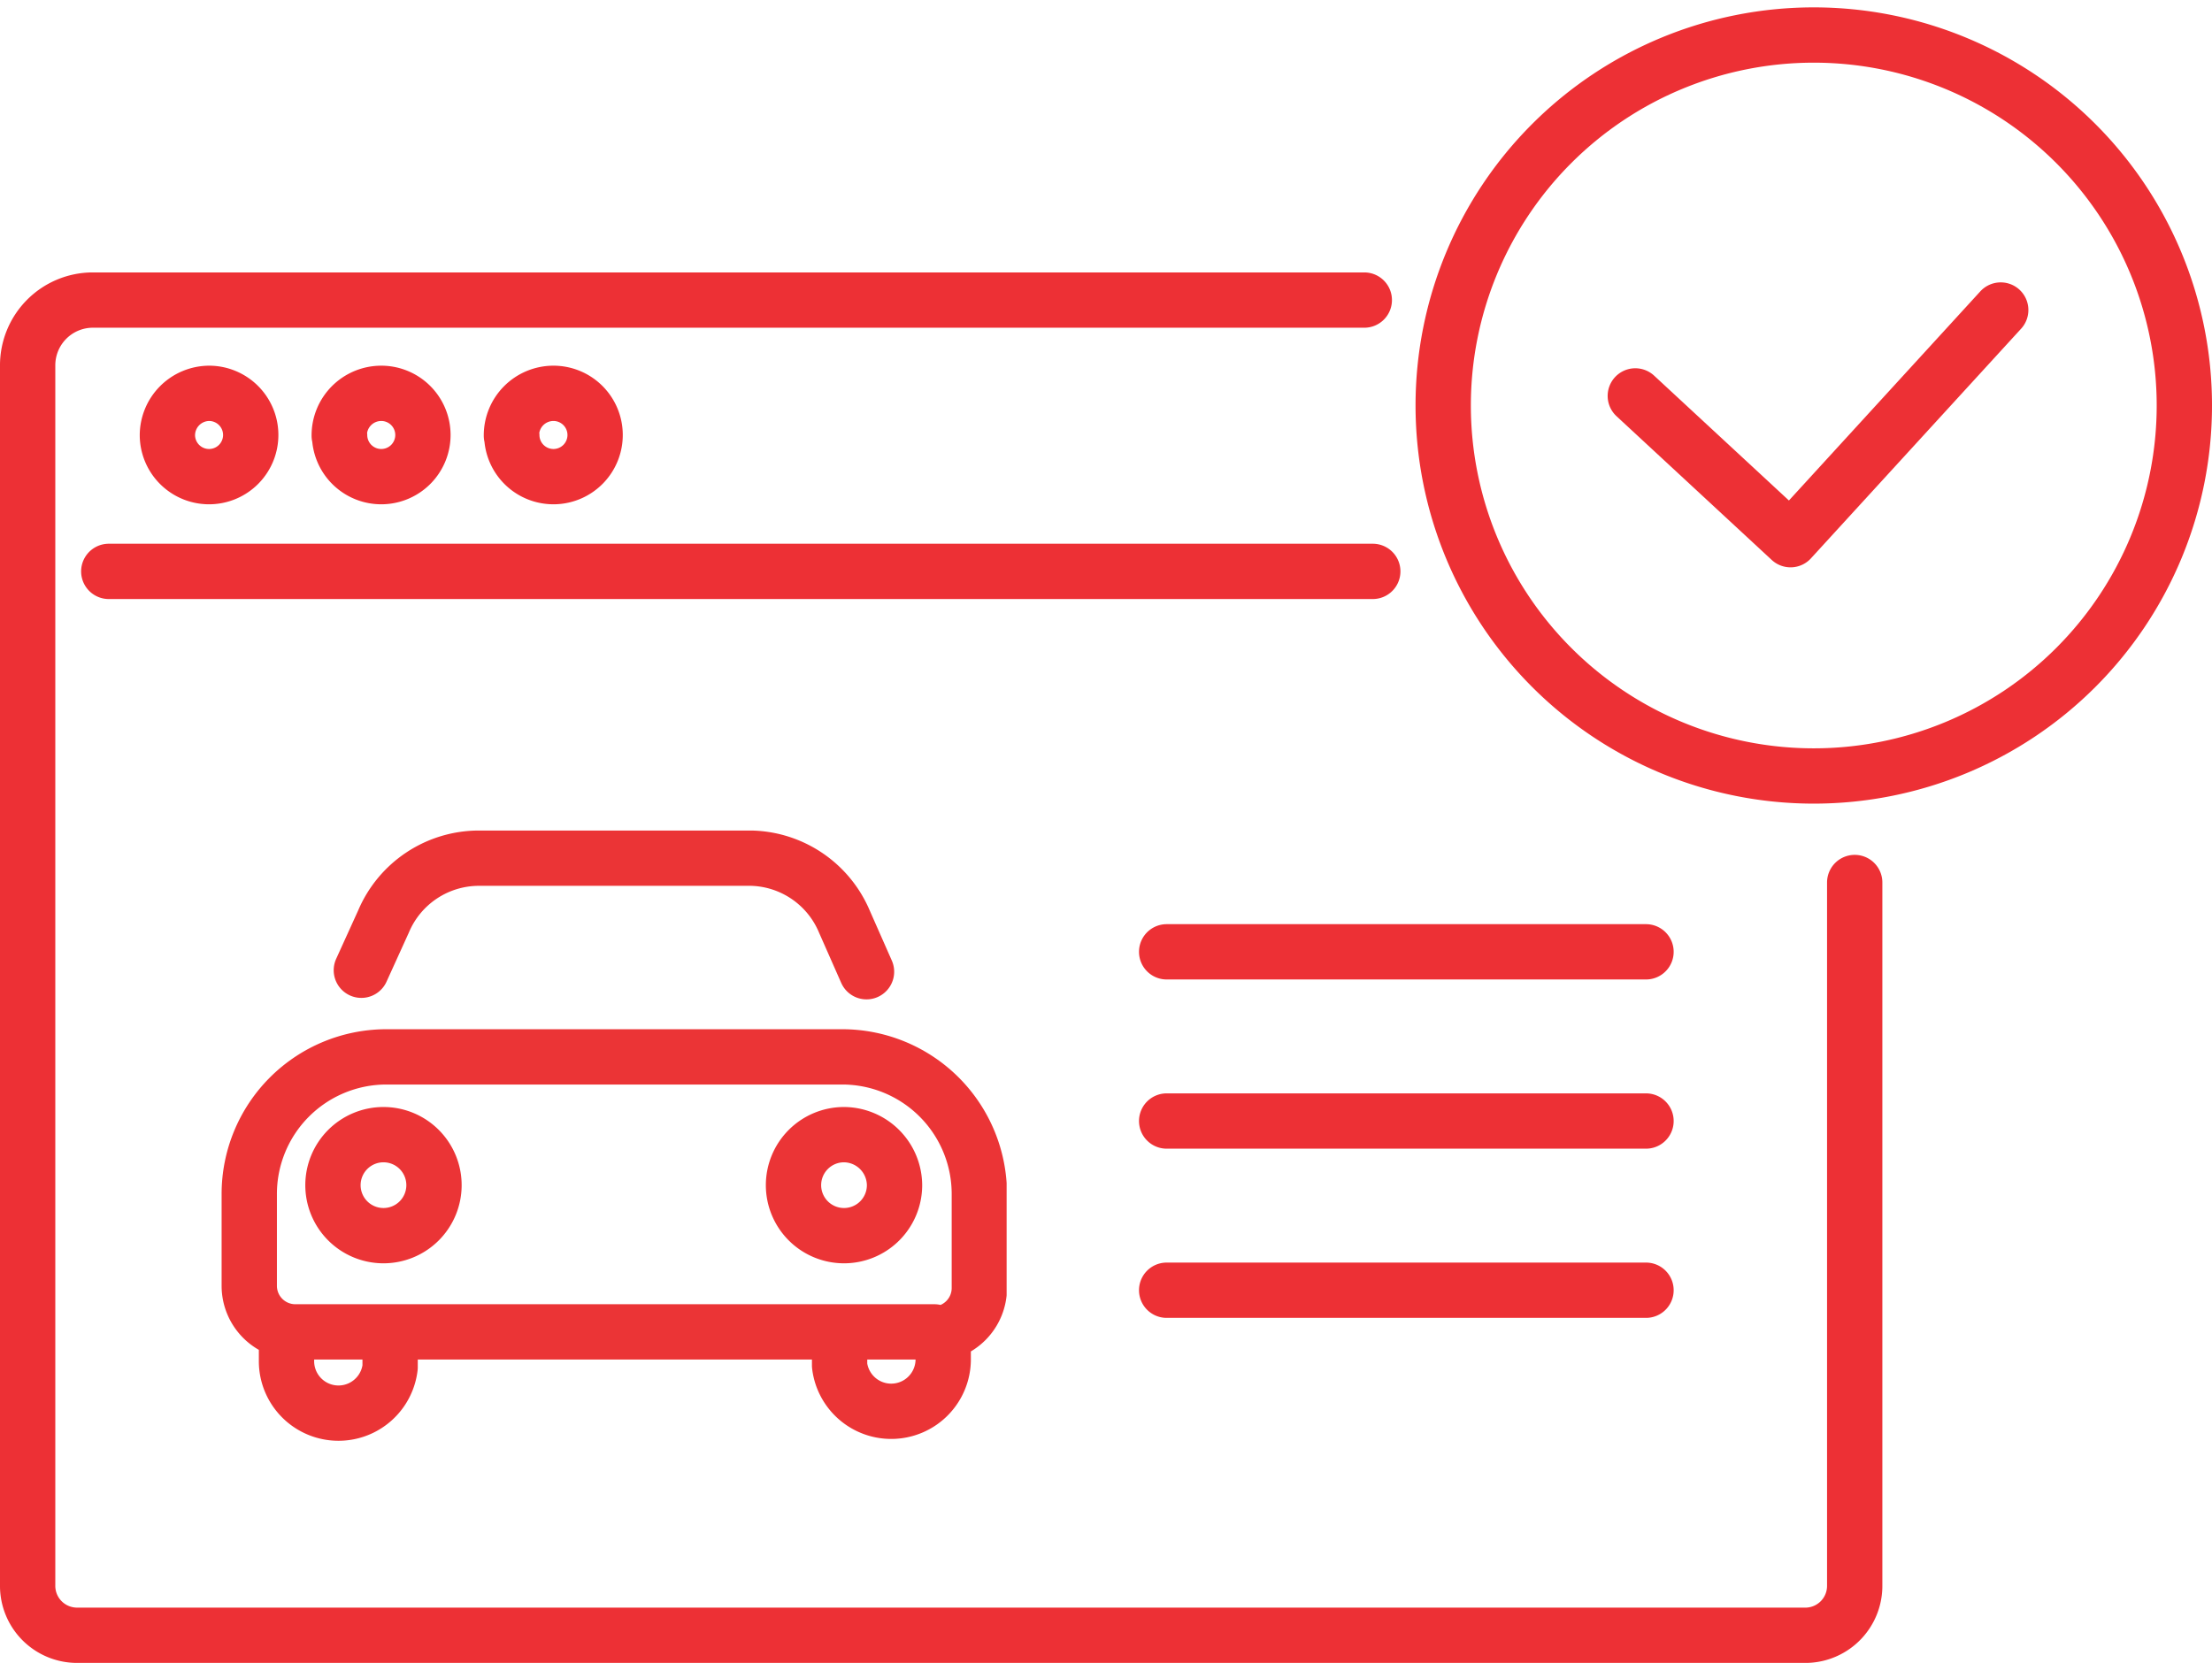 <svg id="Слой_1" data-name="Слой 1" xmlns="http://www.w3.org/2000/svg" xmlns:xlink="http://www.w3.org/1999/xlink" viewBox="0 0 59.99 45.12"><defs><style>.cls-1,.cls-3,.cls-5{fill:none;}.cls-2{clip-path:url(#clip-path);}.cls-3{stroke:#ed3035;}.cls-3,.cls-5{stroke-linecap:round;stroke-linejoin:round;stroke-width:1.5px;}.cls-4{clip-path:url(#clip-path-2);}.cls-5{stroke:#eb3436;}</style><clipPath id="clip-path" transform="translate(0 0)"><rect class="cls-1" width="59.99" height="45.12"/></clipPath><clipPath id="clip-path-2" transform="translate(0 0)"><rect class="cls-1" x="6" y="22.53" width="21.3" height="16.59"/></clipPath></defs><title>2_3_1</title><g class="cls-2"><path class="cls-3" d="M31.64,35h13m-13-4.59h13m-13-4.59h13m-40.1-14a1.13,1.13,0,1,0,1.13-1.15A1.14,1.14,0,0,0,4.54,11.82Zm4.67,0a1.13,1.13,0,1,0,1.13-1.15A1.14,1.14,0,0,0,9.2,11.82Zm4.67,0A1.13,1.13,0,1,0,15,10.67,1.14,1.14,0,0,0,13.87,11.82ZM37.23,15.5H2.95M37,8.14H2.5A1.77,1.77,0,0,0,.75,9.92V43a1.34,1.34,0,0,0,1.34,1.36H49A1.34,1.34,0,0,0,50.3,43V23.94" transform="translate(0 0)"/><path class="cls-3" d="M44.35,10.74l4.21,3.9,5.7-6.23M39.14,11a10.05,10.05,0,1,1,20.1,0,10.05,10.05,0,1,1-20.1,0Z" transform="translate(0 0)"/></g><g class="cls-4"><path class="cls-5" d="M9.8,26.32,10.4,25A2.81,2.81,0,0,1,13,23.28h7.38A2.81,2.81,0,0,1,22.9,25l.6,1.36M11.77,32.16a1.37,1.37,0,1,1-1.37-1.38A1.37,1.37,0,0,1,11.77,32.16Zm12.49,0a1.37,1.37,0,1,1-1.37-1.38A1.38,1.38,0,0,1,24.26,32.16ZM10.58,36.29s0,.75,0,.8a1.41,1.41,0,0,1-2.81-.14v-.71m15,0s0,.75,0,.8a1.41,1.41,0,0,0,2.81-.14v-.71m-.24-.06H8a1.25,1.25,0,0,1-1.24-1.25V32.4a3.72,3.72,0,0,1,3.7-3.73h12.4a3.72,3.72,0,0,1,3.7,3.73v2.53A1.25,1.25,0,0,1,25.31,36.19Z" transform="translate(0 0)"/></g></svg>